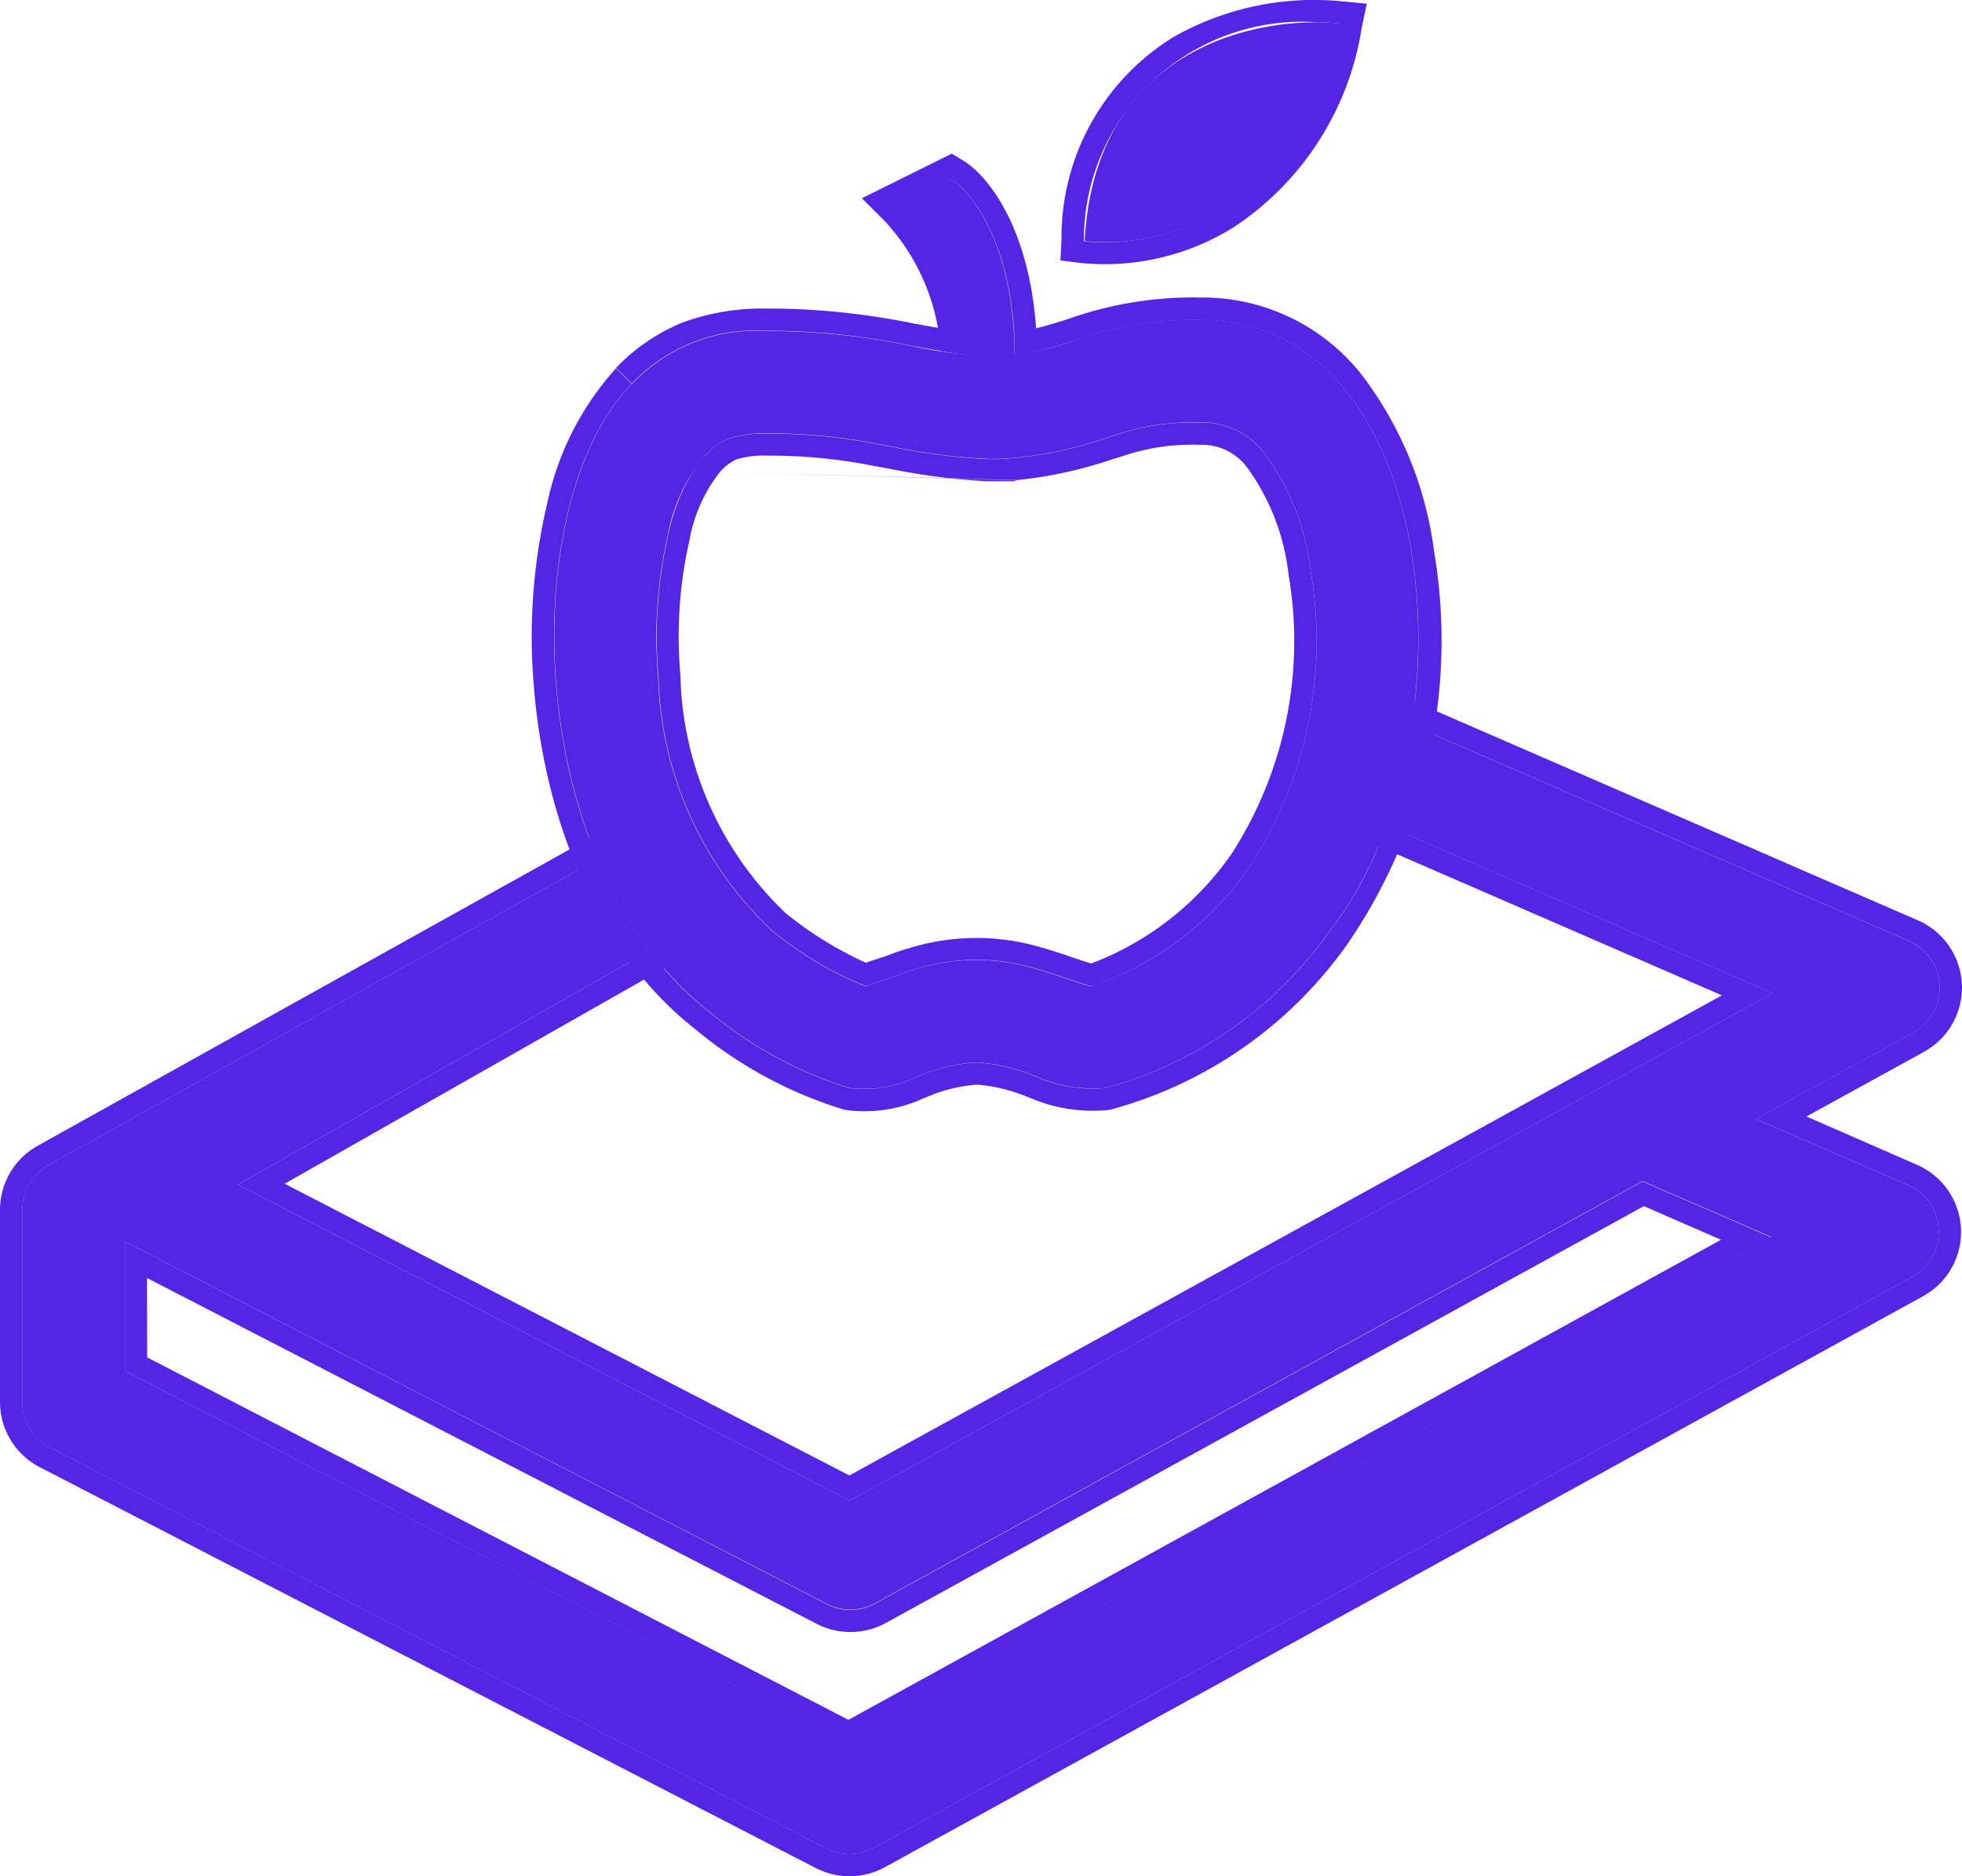 <svg xmlns="http://www.w3.org/2000/svg" width="46" height="44" viewBox="0 0 46 44">
  <g id="Icon6-ico-education" transform="translate(-3.459 -3.156)">
    <path id="路径_2501" data-name="路径 2501" d="M18.47,18.232a9.846,9.846,0,0,1-1.234-2.141L4.375,23.259a1.2,1.2,0,0,0-.616,1.047v4.51a1.2,1.2,0,0,0,.649,1.065l18.193,9.4a1.2,1.2,0,0,0,1.133-.015L48.072,25.88a1.2,1.2,0,0,0-.1-2.15l-3.566-1.549,3.687-2.028a1.2,1.2,0,0,0-.1-2.15L36.274,12.911a11.972,11.972,0,0,1-.56,2.372l9.08,3.945-21.636,11.9L8.814,23.718ZM6.163,28.086V25.049l16.46,8.5a1.2,1.2,0,0,0,1.133-.015l17.993-9.9,3.024,1.314-21.636,11.9Z" transform="translate(0.222 7.219)" fill="#5525e5" fill-rule="evenodd"/>
    <path id="路径_2502" data-name="路径 2502" d="M19.473,18.711l-9.34,5.307,13.24,6.841L43.831,19.6l-8.55-3.715.161-.458a11.454,11.454,0,0,0,.535-2.269l.092-.686,12.354,5.368a1.72,1.72,0,0,1,.144,3.085l-2.756,1.516L48.4,23.572a1.719,1.719,0,0,1,.144,3.085L24.209,40.044a1.729,1.729,0,0,1-1.626.021l-18.192-9.4a1.721,1.721,0,0,1-.932-1.528v-4.51a1.721,1.721,0,0,1,.884-1.5l13.37-7.451.228.535a9.323,9.323,0,0,0,1.167,2.027ZM44.627,22.5l3.687-2.028a1.2,1.2,0,0,0-.1-2.15L36.5,13.232q-.036.268-.083.533a11.69,11.69,0,0,1-.477,1.839l9.079,3.945L23.38,31.45,9.037,24.039l9.655-5.486q-.16-.208-.307-.426a9.862,9.862,0,0,1-.71-1.237q-.114-.235-.217-.477L4.6,23.58a1.2,1.2,0,0,0-.616,1.047v4.51A1.2,1.2,0,0,0,4.632,30.2l18.192,9.4a1.2,1.2,0,0,0,1.133-.015L48.293,26.2a1.2,1.2,0,0,0-.1-2.15ZM6.909,28.09l16.442,8.5L43.81,25.332,42,24.544,24.231,34.317a1.728,1.728,0,0,1-1.626.021l-15.7-8.11Zm-.523.318,16.973,8.77,21.635-11.9L41.97,23.963l-17.992,9.9a1.2,1.2,0,0,1-1.133.015L6.386,25.37Z" transform="translate(0 6.898)" fill="#5525e5" fill-rule="evenodd"/>
    <path id="路径_2503" data-name="路径 2503" d="M15.55,6.17a5.551,5.551,0,0,1,1.5,3.6h1.2c0-2.642-1-3.9-1.5-4.2Z" transform="translate(8.997 1.785)" fill="#5525e5"/>
    <path id="路径_2504" data-name="路径 2504" d="M24.039,3.485c-1.9-.2-5.764.54-6,5.1C19.636,8.789,23.078,8.049,24.039,3.485Z" transform="translate(10.851 0.222)" fill="#5525e5"/>
    <path id="路径_2505" data-name="路径 2505" d="M16.932,9.343h.05v0l-.252,0h.035Z" transform="translate(9.872 4.577)" fill="#5525e5"/>
    <path id="路径_2506" data-name="路径 2506" d="M12.92,9.306v0l.009,0Z" transform="translate(7.038 4.551)" fill="#5525e5"/>
    <path id="路径_2507" data-name="路径 2507" d="M19.281,8.082a11.171,11.171,0,0,0,1.968.247,6.718,6.718,0,0,0,1.866-.387,8.234,8.234,0,0,1,2.937-.475c5.7,0,6.5,9.907,3.019,14.339a9.47,9.47,0,0,1-5.245,3.675,3.35,3.35,0,0,1-1.673-.288,4.342,4.342,0,0,0-1.33-.313,4.053,4.053,0,0,0-1.39.329,2.912,2.912,0,0,1-1.612.272,9.508,9.508,0,0,1-3.3-1.8c-4.431-3.485-4.5-12.009-1.8-14.711a3.993,3.993,0,0,1,3.126-1.24A16.523,16.523,0,0,1,19.281,8.082Zm-4.864,2.585a1.633,1.633,0,0,1,.563-.411,2.6,2.6,0,0,1,.9-.126,12.972,12.972,0,0,1,2.6.249l.325.059a14.6,14.6,0,0,0,2.273.291l.217,0,.05,0a9.209,9.209,0,0,0,2.516-.5l.228-.072a5.531,5.531,0,0,1,1.921-.284h.039a1.831,1.831,0,0,1,1.515.743,5.764,5.764,0,0,1,1.068,2.736,9.7,9.7,0,0,1-1.452,6.973,7.335,7.335,0,0,1-3.7,2.775c-.076-.018-.191-.052-.386-.118l-.126-.043c-.2-.069-.488-.168-.756-.244a4.8,4.8,0,0,0-2.839,0c-.3.085-.386.128-.584.2-.038.014-.287.095-.317.105-.135.049-.227.077-.286.094A8.358,8.358,0,0,1,16,21.792a8.463,8.463,0,0,1-2.666-5.954,10.694,10.694,0,0,1,.231-3.346A4.026,4.026,0,0,1,14.417,10.667Z" transform="translate(5.556 3.189)" fill="#5525e5" fill-rule="evenodd"/>
    <path id="路径_2508" data-name="路径 2508" d="M23.783,26.267h0l-.071.018c-.076-.018-.191-.052-.386-.118l-.126-.043c-.2-.069-.488-.168-.756-.244a4.8,4.8,0,0,0-2.839,0,4.778,4.778,0,0,0-.454.152l-.13.049-.184.061-.132.044c-.135.049-.227.077-.286.094a8.358,8.358,0,0,1-2.189-1.3,8.463,8.463,0,0,1-2.666-5.954,10.694,10.694,0,0,1,.231-3.346,4.507,4.507,0,0,1,.734-1.7,1.553,1.553,0,0,1,.107-.122l0,0,0,0,0,0v0l.009,0h-.01l.008-.008,0,0,.061-.059a1.5,1.5,0,0,1,.492-.341,2.6,2.6,0,0,1,.9-.126,12.972,12.972,0,0,1,2.6.249l.325.059a14.825,14.825,0,0,0,2.235.29H21.3l.167,0,.05,0v0l.05,0a9.209,9.209,0,0,0,2.516-.5l.228-.072a5.531,5.531,0,0,1,1.921-.284h.039a1.831,1.831,0,0,1,1.515.743,5.764,5.764,0,0,1,1.068,2.736,9.7,9.7,0,0,1-1.452,6.973A7.442,7.442,0,0,1,23.783,26.267ZM21.3,13.918l.167,0h.05Zm.63.5a10.1,10.1,0,0,0,2.3-.5l.008,0,.223-.07a5.017,5.017,0,0,1,1.759-.261h.048a1.314,1.314,0,0,1,1.112.553,5.264,5.264,0,0,1,.955,2.486,9.2,9.2,0,0,1-1.346,6.569,7.044,7.044,0,0,1-3.284,2.557c-.054-.017-.126-.04-.222-.072l-.124-.042,0,0c-.2-.069-.5-.172-.779-.251a5.326,5.326,0,0,0-3.125,0c-.247.071-.374.12-.5.168l-.117.044-.012,0-.035.012-.1.033-.025.008-.143.048-.1.034a8.73,8.73,0,0,1-1.877-1.163,7.958,7.958,0,0,1-2.469-5.586,10.172,10.172,0,0,1,.217-3.179,3.574,3.574,0,0,1,.71-1.581m0,0a1.14,1.14,0,0,1,.384-.294,2.145,2.145,0,0,1,.722-.09,12.461,12.461,0,0,1,2.5.241l.322.059.015,0a15.182,15.182,0,0,0,2.307.3l.259,0,.411,0,.007-.029m-1.744-3.025c-.222-.036-.45-.078-.686-.121a16.523,16.523,0,0,0-3.437-.354,3.993,3.993,0,0,0-3.126,1.24l-.369-.369a4.513,4.513,0,0,1,1.566-1.066,5.425,5.425,0,0,1,1.921-.326,16.994,16.994,0,0,1,3.529.36l.01,0c.182.033.355.065.521.093a4.935,4.935,0,0,0-1.271-2.527l-.512-.512L20.439,6.76l.246.147c.649.389,1.572,1.647,1.731,3.949.252-.062.5-.139.764-.223a8.746,8.746,0,0,1,3.1-.5,4.746,4.746,0,0,1,3.767,1.807,8.631,8.631,0,0,1,1.7,4.141A12.576,12.576,0,0,1,29.7,25.318a9.981,9.981,0,0,1-5.552,3.864,3.7,3.7,0,0,1-1.887-.286l-.058-.02a3.9,3.9,0,0,0-1.161-.284,3.583,3.583,0,0,0-1.209.3l-.052.019a3.3,3.3,0,0,1-1.851.272,9.984,9.984,0,0,1-3.514-1.9c-2.372-1.865-3.533-5.031-3.773-8.017a13.6,13.6,0,0,1,.306-4.28,6.815,6.815,0,0,1,1.619-3.193l.369.369c-2.7,2.7-2.63,11.226,1.8,14.711a9.508,9.508,0,0,0,3.3,1.8,2.912,2.912,0,0,0,1.612-.272,4.053,4.053,0,0,1,1.39-.329,4.342,4.342,0,0,1,1.33.313,3.35,3.35,0,0,0,1.673.288A9.47,9.47,0,0,0,29.293,25c3.485-4.431,2.685-14.339-3.019-14.339a8.234,8.234,0,0,0-2.937.475c-.3.094-.588.185-.9.256-.166.038-.338.07-.521.093,0-.153-.006-.3-.013-.445,0-.027,0-.053,0-.079-.137-2.234-1.022-3.325-1.483-3.6l-1.2.6a4.509,4.509,0,0,1,.358.4,5.7,5.7,0,0,1,1.088,2.577,4.415,4.415,0,0,1,.053.533C20.543,11.448,20.368,11.422,20.189,11.393Zm9.983-8.144-.119.566a6.872,6.872,0,0,1-3,4.675,5.709,5.709,0,0,1-3.582.84l-.482-.06.025-.485a5.516,5.516,0,0,1,2.635-4.76A6.682,6.682,0,0,1,29.6,3.188Zm-.752.971C28.318,8.327,25.078,9,23.538,8.811a5.117,5.117,0,0,1,5.477-5.133c.188,0,.365.012.528.029Q29.487,3.972,29.42,4.22Z" transform="translate(5.334)" fill="#5525e5" fill-rule="evenodd"/>
  </g>
</svg>
